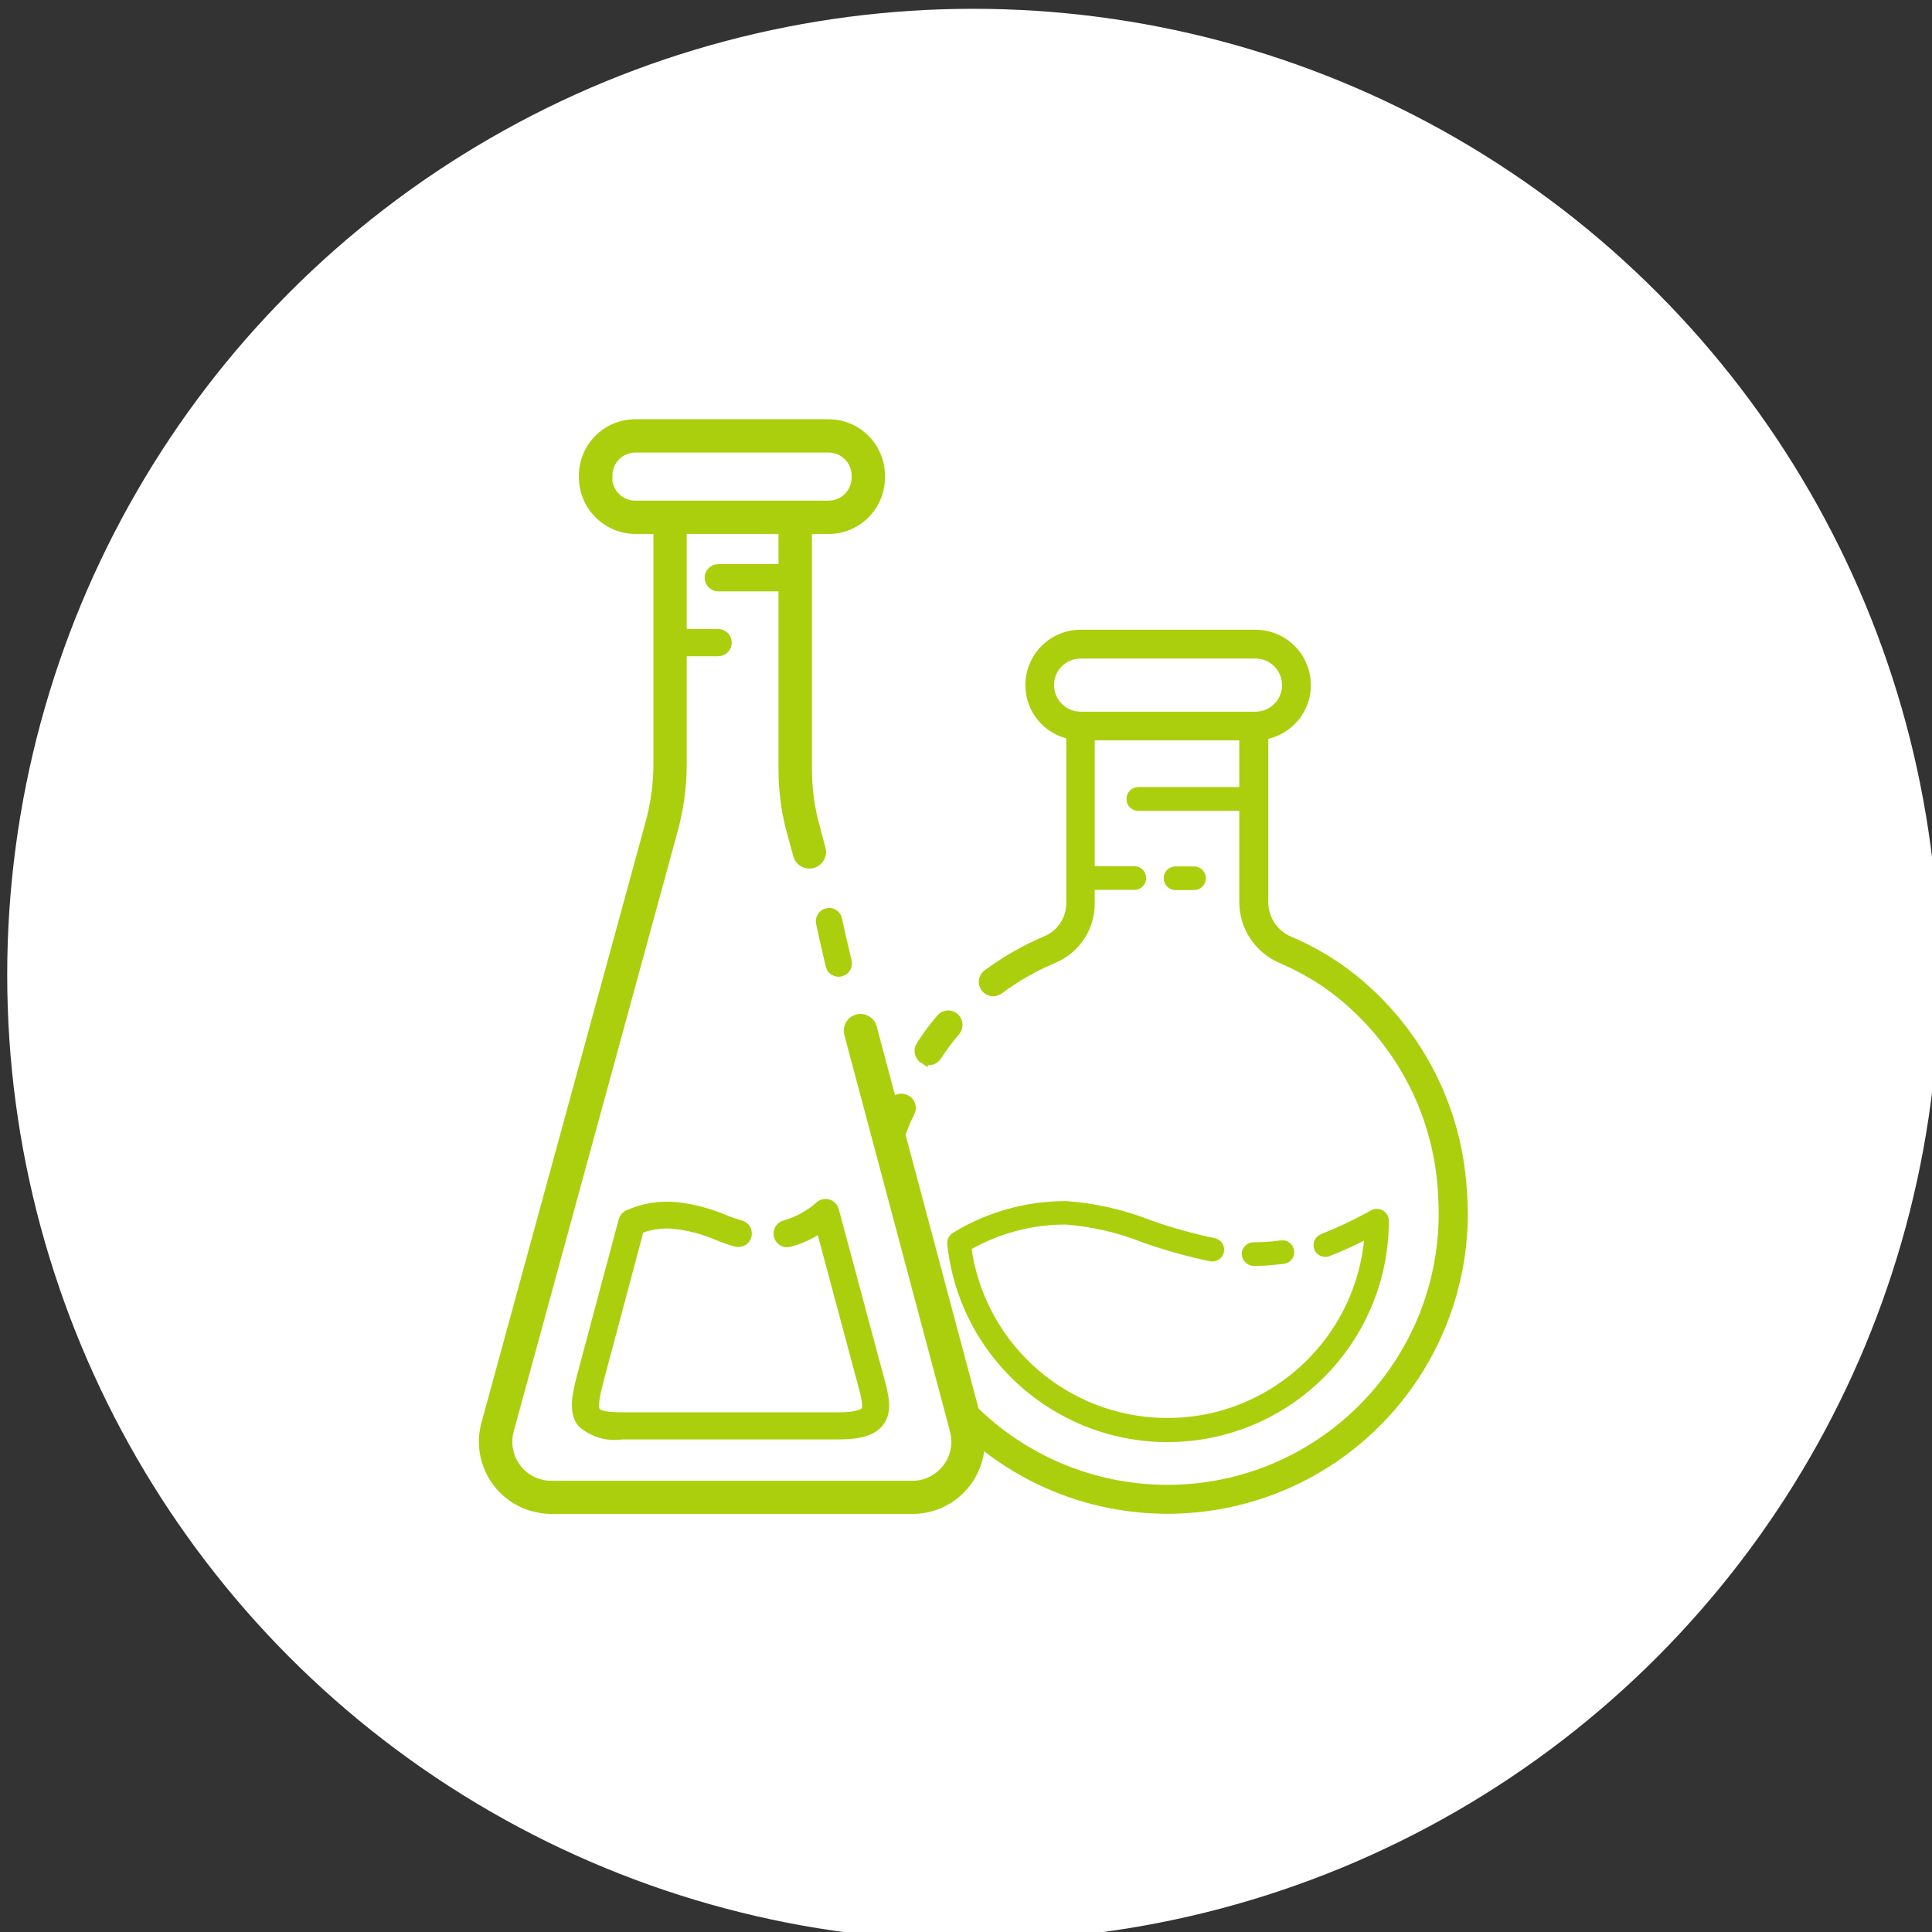 <?xml version="1.0" encoding="utf-8"?>
<!-- Generator: Adobe Illustrator 25.0.0, SVG Export Plug-In . SVG Version: 6.00 Build 0)  -->
<svg version="1.1" id="圖層_1" xmlns="http://www.w3.org/2000/svg" xmlns:xlink="http://www.w3.org/1999/xlink" x="0px" y="0px"
	 viewBox="0 0 112 112" style="enable-background:new 0 0 112 112;" xml:space="preserve">
<rect x="0" y="0" width="112" height="112" fill="#333333" stroke="none"/>
<style type="text/css">
	.st0{fill:#FFFFFF;}
	.st1{fill:#ABCF0C;stroke:#ABCF0C;stroke-width:0.1;}
	.st2{fill:#ABCF0C;stroke:#ABCF0C;stroke-width:0.5;}
</style>
<g id="pic_6" transform="translate(-39.102 -6.52)">
	<g transform="matrix(1, 0, 0, 1, 39.1, 6.52)">
		<circle id="Ellipse_13-2" class="st0" cx="56.42" cy="56.51" r="56"/>
	</g>
	<g id="Group_835" transform="translate(-320.776 -338.163)">
		<g id="Group_834" transform="translate(393.468 374.727)">
			<path id="Path_2729" class="st1" d="M15.73,25.65l-0.35-1.49l-0.21-0.96c-0.09-0.39-0.47-0.63-0.85-0.54
				c-0.39,0.09-0.63,0.47-0.55,0.85l0,0l0.21,0.96v0.01l0.35,1.5c0.09,0.38,0.47,0.62,0.86,0.53S15.81,26.04,15.73,25.65
				L15.73,25.65z"/>
			<path id="Path_2730" class="st2" d="M3.24,0.66h1.3v13.57c0,1.22-0.17,2.43-0.51,3.6v0.01l-9.45,34.59
				c-0.61,2.09,0.6,4.28,2.69,4.88c0.36,0.1,0.72,0.16,1.1,0.16h20.94c2.18,0,3.94-1.77,3.94-3.94c0-0.37-0.05-0.74-0.15-1.09
				l-6.11-22.92c-0.1-0.38-0.49-0.61-0.88-0.51s-0.61,0.49-0.51,0.88l6.11,22.93v0.02c0.39,1.33-0.38,2.72-1.71,3.11
				c-0.23,0.07-0.47,0.1-0.7,0.1H-1.63c-1.39,0-2.51-1.12-2.51-2.51c0-0.24,0.03-0.47,0.1-0.7v-0.01l9.45-34.59
				c0.37-1.3,0.56-2.64,0.56-3.99V7.75h2.07c0.3,0,0.54-0.24,0.54-0.54S8.34,6.67,8.04,6.67H5.97V0.66h5.82v2.25H8.05
				c-0.3,0-0.54,0.24-0.54,0.54s0.24,0.54,0.54,0.54h3.74v10.55c0,1.35,0.19,2.7,0.58,3.99l0.27,1c0.1,0.38,0.5,0.61,0.88,0.5
				c0.38-0.1,0.61-0.5,0.5-0.88l0,0l-0.27-1v-0.02c-0.35-1.17-0.52-2.38-0.52-3.59V0.66h1.21c1.67,0,3.02-1.35,3.02-3.02v-0.11
				c0-1.67-1.35-3.02-3.02-3.02H3.24c-1.67,0-3.02,1.35-3.02,3.02v0.11C0.23-0.7,1.58,0.65,3.24,0.66z M1.66-2.47
				c0-0.88,0.71-1.59,1.59-1.59h11.19c0.88,0,1.59,0.71,1.59,1.59v0.11c0,0.88-0.71,1.59-1.59,1.59H3.24
				c-0.88,0-1.59-0.71-1.59-1.59V-2.47z"/>
			<path id="Path_2731" class="st2" d="M3.49,41.22c0.62-0.24,1.3-0.34,1.96-0.28c0.88,0.09,1.75,0.32,2.56,0.67
				c0.35,0.15,0.71,0.27,1.07,0.37c0.29,0.07,0.58-0.1,0.65-0.38c0.07-0.29-0.1-0.58-0.38-0.65l0,0c-0.32-0.09-0.64-0.2-0.95-0.33
				c-0.9-0.38-1.86-0.63-2.83-0.73c-0.93-0.08-1.88,0.07-2.73,0.45c-0.16,0.06-0.27,0.2-0.32,0.36L0.1,49.76
				c-0.28,1.09-0.48,2.04,0.02,2.69c0.64,0.57,1.5,0.83,2.35,0.7h12.54c1.27,0,2.01-0.23,2.4-0.75c0.51-0.67,0.26-1.57-0.02-2.61
				l-0.01-0.03l-2.59-9.65c-0.08-0.29-0.37-0.46-0.66-0.38c-0.08,0.02-0.15,0.06-0.21,0.11c-0.58,0.52-1.27,0.9-2.02,1.11
				c-0.29,0.08-0.46,0.37-0.38,0.66s0.37,0.46,0.66,0.38c0.64-0.17,1.24-0.45,1.79-0.83l2.38,8.88l0.01,0.04
				c0.2,0.73,0.39,1.42,0.2,1.67c-0.09,0.12-0.42,0.33-1.55,0.33H2.47c-0.85,0-1.36-0.1-1.5-0.29c-0.19-0.25-0.02-1.03,0.17-1.76
				L3.49,41.22z"/>
		</g>
		<path id="Path_2732" class="st2" d="M416.33,428c7.16,6.2,17.99,5.43,24.2-1.74c2.7-3.12,4.19-7.11,4.19-11.24
			c0-0.39-0.02-0.8-0.05-1.28c0-0.02,0-0.03-0.01-0.05c-0.3-5.13-2.9-9.85-7.08-12.84c-0.91-0.64-1.88-1.18-2.91-1.62
			c-0.9-0.36-1.5-1.23-1.52-2.21v-9.71c1.61-0.27,2.7-1.79,2.43-3.4c-0.24-1.43-1.47-2.47-2.92-2.47h-10.14
			c-1.63,0-2.95,1.33-2.95,2.96c0,1.41,0.99,2.61,2.37,2.89v9.73c0.01,0.94-0.54,1.79-1.4,2.16c-1.21,0.51-2.35,1.16-3.41,1.94
			c-0.27,0.18-0.34,0.54-0.16,0.81c0.18,0.27,0.54,0.34,0.81,0.16c0.01-0.01,0.03-0.02,0.04-0.03c0.98-0.73,2.04-1.33,3.16-1.8
			c1.29-0.55,2.13-1.83,2.11-3.23v-1.01h2.57c0.24-0.01,0.43-0.22,0.41-0.46c-0.01-0.22-0.19-0.4-0.41-0.41h-2.57v-7.8h8.88v3.21
			h-6.1c-0.24,0-0.44,0.19-0.44,0.44s0.19,0.44,0.44,0.44h6.1v5.58c0.02,1.44,0.9,2.73,2.23,3.28c0.95,0.41,1.85,0.91,2.7,1.5
			c3.9,2.81,6.33,7.23,6.59,12.03c0,0.01,0,0.03,0,0.04c0.03,0.43,0.04,0.8,0.04,1.15c0,8.83-7.15,15.99-15.98,15.99
			c-4.29,0-8.4-1.72-11.41-4.78 M411.66,412.47c0.14-1.16,0.48-2.29,1.01-3.33c0.13-0.3-0.01-0.64-0.31-0.76
			c-0.28-0.12-0.61,0-0.75,0.27c-0.24,0.5-0.45,1.02-0.63,1.55 M420.73,384.4c0-0.99,0.8-1.79,1.79-1.79h10.14
			c0.99,0,1.79,0.8,1.79,1.79s-0.8,1.79-1.79,1.79h-10.14C421.54,386.19,420.74,385.4,420.73,384.4L420.73,384.4z"/>
		<path id="Path_2733" class="st2" d="M413.41,406.09c0.27,0.17,0.63,0.1,0.8-0.17c0.33-0.51,0.69-1,1.09-1.46
			c0.2-0.25,0.16-0.62-0.09-0.82c-0.24-0.2-0.59-0.17-0.8,0.07c-0.43,0.5-0.82,1.03-1.17,1.58
			C413.06,405.55,413.14,405.91,413.41,406.09C413.41,406.08,413.41,406.09,413.41,406.09z"/>
		<path id="Path_2734" class="st2" d="M432.57,417.82c0.39,0,0.78-0.02,1.16-0.06c0.18-0.02,0.37-0.04,0.55-0.06
			c0.24-0.03,0.41-0.25,0.37-0.49s-0.25-0.41-0.49-0.37c-0.17,0.02-0.35,0.04-0.52,0.06c-0.36,0.03-0.73,0.05-1.09,0.05
			c-0.24,0-0.44,0.19-0.44,0.44C432.13,417.62,432.33,417.82,432.57,417.82L432.57,417.82z"/>
		<path id="Path_2735" class="st2" d="M421.67,414.56c-2.26,0-4.48,0.62-6.41,1.8c-0.13,0.08-0.22,0.22-0.22,0.38v0.01
			c0,0.02,0,0.03,0,0.04c0.74,6.91,6.95,11.91,13.86,11.17c6.37-0.68,11.21-6.04,11.24-12.45v-0.06c0-0.24-0.2-0.44-0.44-0.44
			c-0.07,0-0.14,0.02-0.2,0.05l-0.22,0.12c-0.88,0.48-1.79,0.91-2.73,1.28c-0.22,0.09-0.33,0.34-0.25,0.56
			c0.08,0.21,0.31,0.32,0.53,0.26c0.83-0.32,1.63-0.69,2.41-1.11c-0.42,6.46-5.99,11.36-12.45,10.94
			c-5.58-0.36-10.12-4.61-10.86-10.15c1.74-1.01,3.71-1.54,5.72-1.54c1.56,0.12,3.1,0.47,4.55,1.05c1.27,0.45,2.58,0.82,3.9,1.09
			c0.24,0.03,0.46-0.14,0.49-0.37c0.03-0.22-0.11-0.43-0.33-0.48c-1.28-0.27-2.55-0.62-3.78-1.06
			C424.95,415.05,423.33,414.68,421.67,414.56z"/>
		<path id="Path_2736" class="st2" d="M429.12,396.03c0.24-0.01,0.43-0.22,0.41-0.46c-0.01-0.22-0.19-0.4-0.41-0.41H428
			c-0.24,0.01-0.43,0.22-0.41,0.46c0.01,0.22,0.19,0.4,0.41,0.41H429.12z"/>
	</g>
</g>
</svg>
